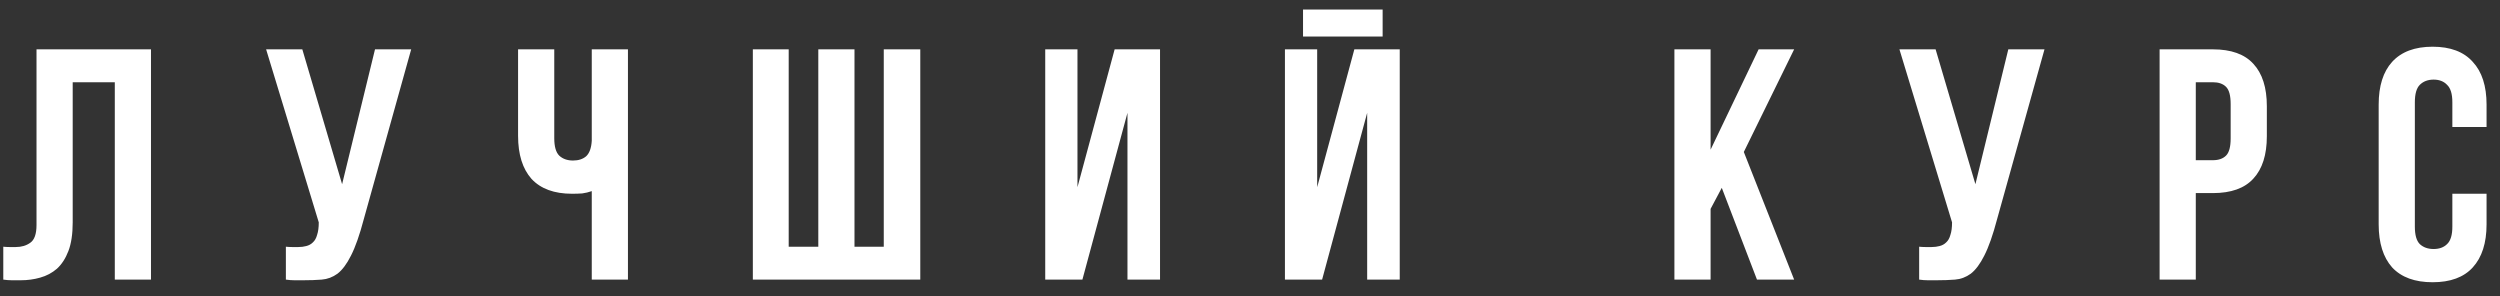 <?xml version="1.0" encoding="UTF-8"?> <svg xmlns="http://www.w3.org/2000/svg" width="152" height="18" viewBox="0 0 152 18" fill="none"><rect x="0" y="0" width="152" height="18" fill="#333333" stroke="none"/> <path d="M6.98 5H4.42V13.52C4.42 14.227 4.333 14.807 4.16 15.26C3.987 15.713 3.753 16.073 3.46 16.34C3.167 16.593 2.827 16.773 2.44 16.88C2.067 16.987 1.673 17.04 1.26 17.04C1.06 17.04 0.88 17.04 0.72 17.04C0.56 17.04 0.387 17.027 0.2 17V15C0.32 15.013 0.447 15.02 0.58 15.02C0.713 15.02 0.84 15.02 0.96 15.02C1.307 15.02 1.6 14.933 1.84 14.76C2.093 14.587 2.22 14.227 2.22 13.68V3H9.18V17H6.98V5ZM17.381 15C17.5 15.013 17.627 15.02 17.761 15.02C17.894 15.02 18.02 15.02 18.14 15.02C18.314 15.02 18.474 15 18.62 14.96C18.78 14.92 18.914 14.847 19.02 14.74C19.14 14.633 19.227 14.48 19.28 14.28C19.347 14.08 19.381 13.827 19.381 13.52L16.18 3H18.381L20.8 11.2L22.8 3H25L22.12 13.32C21.867 14.28 21.607 15.02 21.34 15.54C21.087 16.047 20.814 16.413 20.52 16.64C20.227 16.853 19.907 16.973 19.561 17C19.227 17.027 18.854 17.04 18.441 17.04C18.241 17.04 18.061 17.04 17.901 17.04C17.741 17.04 17.567 17.027 17.381 17V15ZM33.699 3V8.4C33.699 8.907 33.799 9.26 33.999 9.46C34.213 9.66 34.493 9.76 34.839 9.76C35.173 9.76 35.439 9.673 35.639 9.5C35.839 9.313 35.953 9 35.979 8.56V3H38.179V17H35.979V11.62C35.793 11.687 35.599 11.733 35.399 11.76C35.213 11.773 35.006 11.78 34.779 11.78C33.699 11.78 32.879 11.48 32.319 10.88C31.773 10.267 31.499 9.393 31.499 8.26V3H33.699ZM51.953 15H53.733V3H55.953V17H45.773V3H47.953V15H49.753V3H51.953V15ZM65.81 17H63.55V3H65.51V11.38L67.77 3H70.53V17H68.55V6.86L65.81 17ZM80.384 17H78.124V3H80.084V11.38L82.344 3H85.104V17H83.124V6.86L80.384 17ZM84.064 0.58V2.22H79.224V0.58H84.064ZM104.684 11.42L104.004 12.7V17H101.804V3H104.004V9.1L106.924 3H109.084L106.024 9.24L109.084 17H106.824L104.684 11.42ZM116.685 15C116.805 15.013 116.932 15.02 117.065 15.02C117.198 15.02 117.325 15.02 117.445 15.02C117.618 15.02 117.778 15 117.925 14.96C118.085 14.92 118.218 14.847 118.325 14.74C118.445 14.633 118.532 14.48 118.585 14.28C118.652 14.08 118.685 13.827 118.685 13.52L115.485 3H117.685L120.105 11.2L122.105 3H124.305L121.425 13.32C121.172 14.28 120.912 15.02 120.645 15.54C120.392 16.047 120.118 16.413 119.825 16.64C119.532 16.853 119.212 16.973 118.865 17C118.532 17.027 118.158 17.04 117.745 17.04C117.545 17.04 117.365 17.04 117.205 17.04C117.045 17.04 116.872 17.027 116.685 17V15ZM134.544 3C135.651 3 136.471 3.293 137.004 3.88C137.551 4.467 137.824 5.327 137.824 6.46V8.28C137.824 9.413 137.551 10.273 137.004 10.86C136.471 11.447 135.651 11.74 134.544 11.74H133.504V17H131.304V3H134.544ZM133.504 5V9.74H134.544C134.891 9.74 135.157 9.647 135.344 9.46C135.531 9.273 135.624 8.927 135.624 8.42V6.32C135.624 5.813 135.531 5.467 135.344 5.28C135.157 5.093 134.891 5 134.544 5H133.504ZM151.183 11.78V13.64C151.183 14.773 150.903 15.647 150.343 16.26C149.797 16.86 148.983 17.16 147.903 17.16C146.823 17.16 146.003 16.86 145.443 16.26C144.897 15.647 144.623 14.773 144.623 13.64V6.36C144.623 5.227 144.897 4.36 145.443 3.76C146.003 3.147 146.823 2.84 147.903 2.84C148.983 2.84 149.797 3.147 150.343 3.76C150.903 4.36 151.183 5.227 151.183 6.36V7.72H149.103V6.22C149.103 5.713 148.997 5.36 148.783 5.16C148.583 4.947 148.31 4.84 147.963 4.84C147.617 4.84 147.337 4.947 147.123 5.16C146.923 5.36 146.823 5.713 146.823 6.22V13.78C146.823 14.287 146.923 14.64 147.123 14.84C147.337 15.04 147.617 15.14 147.963 15.14C148.31 15.14 148.583 15.04 148.783 14.84C148.997 14.64 149.103 14.287 149.103 13.78V11.78H151.183Z" fill="white"></path> </svg> 